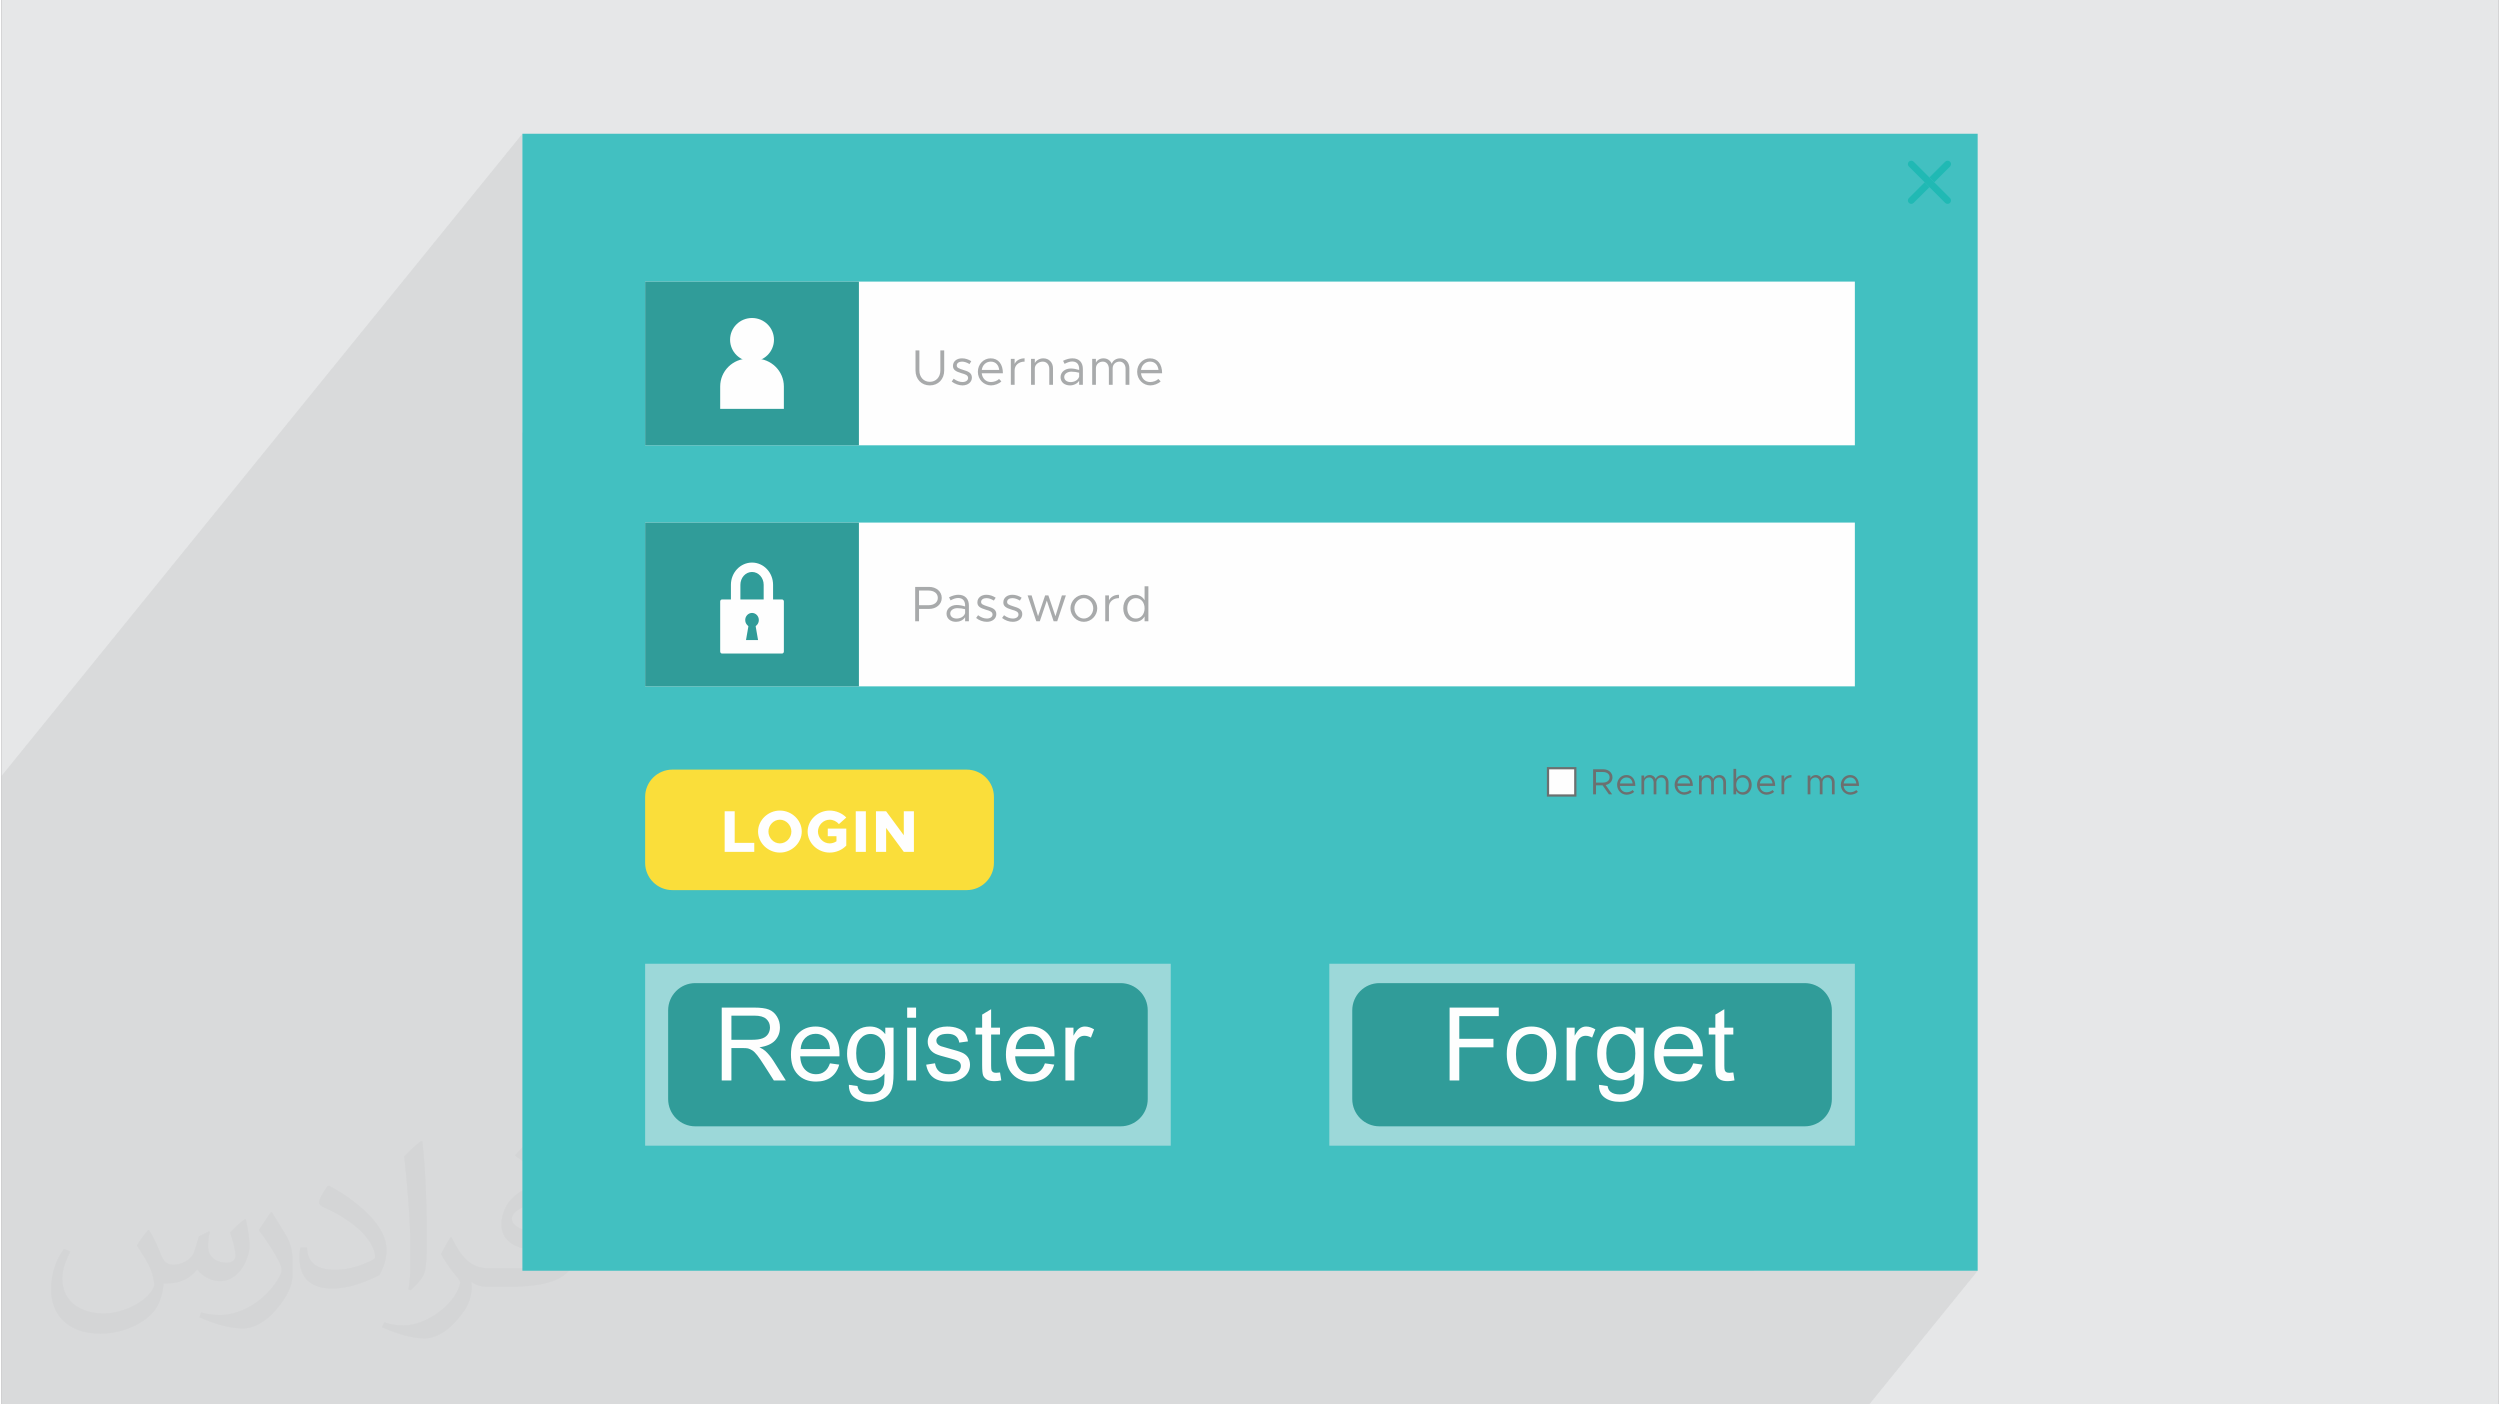 <?xml version="1.0" encoding="UTF-8"?>
<!DOCTYPE svg PUBLIC "-//W3C//DTD SVG 1.0//EN" "http://www.w3.org/TR/2001/REC-SVG-20010904/DTD/svg10.dtd">
<!-- Creator: CorelDRAW 2017 -->
<svg xmlns="http://www.w3.org/2000/svg" xml:space="preserve" width="356px" height="200px" version="1.0" shape-rendering="geometricPrecision" text-rendering="geometricPrecision" image-rendering="optimizeQuality" fill-rule="evenodd" clip-rule="evenodd"
viewBox="0 0 35600 20025"
 xmlns:xlink="http://www.w3.org/1999/xlink">
 <rect x="0" y="0" width="35600" height="20025" fill="#808080" stroke="none"/>
 <g id="Layer_x0020_1">
  <g id="_2523028452000">
   <path fill="#E6E7E8" d="M0 0l35600 0 0 20025 -35600 0 0 -20025z"/>
   <path fill="#373435" fill-opacity="0.031" d="M2102 17538c67,103 111,202 155,311 31,64 48,183 198,183 44,0 107,-14 163,-45 63,-33 111,-82 135,-159l61 -201 145 -72 10 10c-19,76 -24,148 -24,206 0,169 145,233 262,233 68,0 128,-33 128,-95 0,-81 -34,-216 -78,-338 68,-68 136,-136 214,-191l12 6c34,144 53,286 53,381 0,92 -41,195 -75,263 -70,132 -194,237 -344,237 -114,0 -240,-57 -327,-163l-5 0c-83,101 -209,194 -412,194l-63 0c-10,134 -39,229 -82,313 -122,237 -480,404 -817,404 -470,0 -705,-272 -705,-632 0,-223 72,-431 184,-577l92 37c-70,134 -116,261 -116,385 0,338 274,499 591,499 293,0 657,-188 722,-404 -24,-237 -114,-348 -250,-565 42,-72 95,-144 160,-220l13 0zm5414 -1273c99,62 196,136 290,221 -53,74 -118,142 -201,201 -94,-76 -189,-142 -286,-212 66,-74 131,-146 197,-210zm51 925c-160,0 -291,105 -291,183 0,167 320,219 702,217 -48,-196 -215,-400 -411,-400zm-359 894c208,0 390,-6 528,-41 155,-39 286,-118 286,-171 0,-15 0,-31 -5,-46 -87,9 -186,9 -274,9 -281,0 -496,-64 -581,-223 -22,-43 -36,-93 -36,-148 0,-153 65,-303 181,-406 97,-84 204,-138 313,-138 196,0 354,159 463,408 60,136 101,292 101,490 0,132 -36,243 -118,326 -153,148 -434,204 -865,204l-197 0 0 0 -51 0c-106,0 -184,-19 -244,-66l-10 0c2,24 5,49 5,72 0,97 -32,220 -97,319 -192,286 -400,410 -579,410 -182,0 -405,-70 -606,-161l36 -70c66,27 155,45 279,45 325,0 751,-313 804,-617 -12,-25 -33,-58 -65,-93 -94,-113 -155,-208 -211,-307 49,-95 92,-171 134,-239l16 -2c139,282 265,445 546,445l43 0 0 0 204 0zm-1406 299c24,-130 26,-276 26,-412l0 -202c0,-377 -48,-925 -87,-1281 68,-75 163,-161 238,-219l21 6c51,449 64,971 64,1450 0,126 -5,250 -17,340 -8,114 -73,200 -214,332l-31 -14zm-1447 -596c7,177 94,317 397,317 189,0 349,-49 526,-133 31,-15 48,-33 48,-50 0,-111 -84,-257 -228,-391 -138,-126 -322,-237 -494,-311 -58,-25 -77,-52 -77,-76 0,-52 68,-159 123,-235l20 -2c196,103 416,255 579,426 148,157 240,315 240,488 0,128 -39,250 -102,361 -216,109 -446,191 -674,191 -276,0 -465,-129 -465,-434 0,-33 0,-85 12,-151l95 0zm-500 -502l172 278c63,103 121,214 121,391l0 227c0,183 -117,379 -306,572 -147,132 -278,188 -399,188 -180,0 -386,-56 -623,-159l26 -70c76,21 163,37 270,37 341,-2 690,-251 850,-556 19,-35 27,-68 27,-91 0,-35 -20,-74 -34,-109 -87,-165 -184,-315 -291,-453 56,-88 111,-173 172,-257l15 2z"/>
   <path fill="#373435" fill-opacity="0.078" d="M27194 2305l-1387 1710 -13583 0 -3048 0 -1750 2158 0 -4266 -7426 9155 0 4265 0 2215 0 183 0 280 0 234 0 131 0 51 0 107 0 236 0 321 0 176 0 320 0 444 825 0 15 0 110 0 12 0 1 0 34 0 56 0 20 0 58 0 63 0 108 0 96 0 28 0 22 0 1 0 30 0 22 0 15 0 4 0 4 0 7 0 16 0 0 0 1 0 6 0 34 0 9 0 37 0 0 0 76 0 2 0 4 0 38 0 8 0 6 0 5 0 45 0 48 0 11 0 32 0 5 0 5 0 5 0 22 0 30 0 6 0 6 0 37 0 14 0 4 0 6 0 174 0 36 0 39 0 22 0 30 0 55 0 5 0 12 0 24 0 3 0 5 0 72 0 60 0 11 0 53 0 35 0 2 0 38 0 60 0 100 0 53 0 22 0 105 0 56 0 23 0 41 0 13 0 4 0 16 0 32 0 58 0 80 0 11 0 32 0 17 0 1 0 8 0 20 0 9 0 38 0 1 0 26 0 4 0 15 0 1 0 21 0 32 0 19 0 25 0 89 0 28 0 9 0 8 0 8 0 0 0 20 0 50 0 1 0 37 0 1 0 48 0 28 0 25 0 3 0 1 0 24 0 0 0 1 0 30 0 0 0 40 0 41 0 14 0 16 0 40 0 3 0 14 0 6 0 7 0 27 0 7 0 17 0 3 0 5 0 8 0 7 0 7 0 18 0 58 0 81 0 11 0 20 0 11 0 17 0 29 0 5 0 5 0 10 0 15 0 12 0 1 0 0 0 3 0 34 0 9 0 2 0 11 0 21 0 2 0 17 0 53 0 9 0 4 0 36 0 10 0 6 0 13 0 2 0 80 0 21 0 10 0 15 0 4 0 10 0 1 0 34 0 3 0 27 0 16 0 33 0 45 0 4 0 39 0 7 0 6 0 5 0 29 0 17 0 46 0 14 0 30 0 5 0 10 0 13 0 34 0 17 0 81 0 58 0 25 0 1 0 56 0 16 0 16 0 51 0 15 0 28 0 90 0 31 0 1 0 22 0 10 0 1 0 28 0 7 0 15 0 10 0 29 0 13 0 31 0 29 0 83 0 32 0 60 0 4 0 73 0 21 0 2 0 20 0 17 0 50 0 5 0 13 0 5 0 40 0 76 0 10 0 29 0 14 0 15 0 1 0 3 0 43 0 10 0 54 0 7 0 26 0 16 0 14 0 77 0 15 0 56 0 11 0 16 0 43 0 23 0 1 0 22 0 10 0 17 0 18 0 16 0 10 0 3 0 33 0 5 0 15 0 0 0 43 0 10 0 67 0 76 0 266 0 158 0 7 0 18 0 6 0 30 0 74 0 18 0 3 0 38 0 189 0 75 0 4 0 38 0 25 0 65 0 72 0 32 0 13 0 85 0 30 0 225 0 46 0 110 0 36 0 155 0 39 0 71 0 109 0 56 0 9 0 43 0 42 0 128 0 40 0 40 0 48 0 64 0 16 0 173 0 153 0 63 0 49 0 28 0 81 0 261 0 43 0 115 0 7 0 24 0 30 0 21 0 12 0 59 0 39 0 2 0 120 0 51 0 259 0 24 0 1165 0 83 0 23 0 46 0 31 0 321 0 43 0 13 0 42 0 23 0 46 0 0 0 13 0 16 0 27 0 212 0 153 0 4 0 51 0 706 0 71 0 29 0 10 0 20 0 273 0 13 0 13 0 3 0 60 0 249 0 15 0 20 0 29 0 23 0 6 0 67 0 49 0 32 0 65 0 39 0 18 0 13 0 7 0 11 0 20 0 81 0 46 0 15 0 6 0 13 0 14 0 136 0 17 0 16 0 18 0 33 0 6 0 2 0 27 0 3 0 14 0 12 0 14 0 7 0 0 0 67 0 53 0 6 0 12 0 15 0 14 0 6 0 30 0 108 0 19 0 16 0 75 0 8 0 38 0 15 0 3 0 3 0 28 0 15 0 99 0 38 0 17 0 17 0 33 0 6 0 2 0 27 0 3 0 15 0 11 0 12 0 3 0 3 0 3 0 96 0 24 0 6 0 12 0 15 0 14 0 6 0 50 0 73 0 16 0 23 0 11 0 36 0 69 0 2 0 31 0 1 0 19 0 16 0 69 0 40 0 68 0 40 0 4 0 34 0 13 0 34 0 14 0 6 0 28 0 41 0 112 0 3 0 13 0 11 0 8 0 15 0 16 0 8 0 0 0 11 0 11 0 17 0 3 0 3 0 26 0 25 0 3 0 13 0 8 0 7 0 90 0 26 0 50 0 41 0 39 0 29 0 3 0 7 0 20 0 14 0 6 0 101 0 15 0 4 0 7 0 11 0 15 0 14 0 6 0 139 0 31 0 3 0 72 0 3 0 39 0 8 0 14 0 3 0 0 0 3 0 28 0 106 0 47 0 16 0 50 0 8 0 9 0 29 0 7 0 146 0 63 0 10 0 67 0 89 0 169 0 56 0 9 0 19 0 67 0 98 0 24 0 5 0 25 0 55 0 37 0 11 0 30 0 50 0 439 0 108 0 368 0 1165 0 181 0 757 0 3197 0 1548 -1907 -3197 0 1446 -1783 0 -2594 -1945 0 1988 -2451 -23 -26 -8 7 -8 6 -5 3 60 -74 -2 -34 -6 -30 -11 -27 -14 -22 -18 -18 -22 -13 -25 -9 -29 -3 -26 3 -25 8 -23 12 -19 17 -127 157 0 -93 -2 -22 -5 -20 -8 -17 -12 -15 -14 -13 -16 -9 -18 -6 -20 -2 -15 2 -14 2 -14 5 -12 7 -10 8 -10 10 -15 18 -3 -7 -8 -11 -9 -10 -11 -8 -11 -7 -13 -5 -14 -2 -15 -2 -13 1 -12 3 -11 4 -11 5 -9 6 -9 8 -12 16 0 -36 -39 0 -2178 2684 -116 0 1960 -2416 0 -112 103 -128 0 -35 -18 2 -16 3 -16 5 -14 6 -12 9 -11 10 -16 20 0 -48 -24 0 1031 -1271 0 -2335 -894 0 894 -1102 0 -1783 1357 -1673 6 -8 5 -8 2 -9 1 -10 -1 -9 -2 -9 -5 -8 -6 -8 -201 -201 201 -249 6 -8 5 -8 2 -9 1 -9 -1 -10 -2 -9 -5 -8 -6 -8 -4 -3 -4 -3 -4 -2 -4 -2 -4 -2 -5 -1 -5 -1 -4 0 -5 0 -5 1 -4 1 -5 2 -4 2 -4 2 -4 3 -4 3 -225 225 -225 -225 -3 -3 -4 -3 -4 -2 -5 -2 -4 -2 -5 -1 -4 -1 -5 0 -5 0 -4 1 -5 1 -4 2 -5 2 -4 2 -4 3 -3 3z"/>
   <g>
    <path fill="#42C0C1" fill-rule="nonzero" d="M7426 18118l20749 0 0 -16211 -20749 0 0 16211z"/>
    <path fill="#6B7070" fill-rule="nonzero" d="M22968 11083c0,-67 -57,-115 -131,-115l-145 0 0 357 41 0 0 -128 94 0 90 128 46 0 -92 -132c57,-12 97,-54 97,-110zm-235 -76l97 0c58,0 97,28 97,76 0,47 -39,75 -97,75l-97 0 0 -151zm437 289c-53,0 -90,-38 -96,-90l220 0c0,-94 -46,-156 -127,-156 -73,0 -133,60 -133,140 0,82 65,141 136,141 38,0 85,-16 108,-41l-24 -26c-16,18 -53,32 -84,32zm-2 -211c54,0 82,38 87,86l-180 0c7,-52 45,-86 93,-86zm503 -35c-40,0 -75,23 -86,57 -15,-34 -46,-57 -87,-57 -35,0 -64,18 -78,46l0 -39 -39 0 0 268 39 0 0 -171c0,-40 30,-69 73,-69 36,0 62,31 62,74l0 166 39 0 0 -171c0,-40 30,-69 72,-69 36,0 62,31 62,74l0 166 39 0 0 -171c0,-60 -40,-104 -96,-104zm319 246c-53,0 -90,-38 -96,-90l220 0c0,-94 -46,-156 -127,-156 -72,0 -133,60 -133,140 0,82 65,141 136,141 38,0 85,-16 108,-41l-24 -26c-16,18 -53,32 -84,32zm-2 -211c54,0 82,38 87,86l-180 0c7,-52 46,-86 93,-86zm504 -35c-41,0 -76,23 -87,57 -15,-34 -46,-57 -87,-57 -35,0 -64,18 -78,46l0 -39 -38 0 0 268 38 0 0 -171c0,-40 31,-69 73,-69 36,0 62,31 62,74l0 166 39 0 0 -171c0,-40 30,-69 72,-69 37,0 62,31 62,74l0 166 39 0 0 -171c0,-60 -39,-104 -95,-104zm337 0c-43,0 -77,22 -97,57l0 -145 -39 0 0 363 39 0 0 -50c20,35 54,56 97,56 71,0 124,-58 124,-140 0,-82 -53,-141 -124,-141zm-7 246c-53,0 -90,-44 -90,-105 0,-62 37,-106 90,-106 52,0 90,44 90,106 0,61 -38,105 -90,105zm342 0c-53,0 -90,-38 -95,-90l219 0c0,-94 -46,-156 -127,-156 -72,0 -132,60 -132,140 0,82 64,141 136,141 37,0 84,-16 108,-41l-24 -26c-17,18 -53,32 -85,32zm-1 -211c53,0 81,38 87,86l-181 0c7,-52 46,-86 94,-86zm254 24l0 -52 -39 0 0 268 39 0 0 -150c0,-52 43,-90 103,-90l0 -35c-49,0 -87,23 -103,59zm624 -59c-41,0 -76,23 -87,57 -15,-34 -46,-57 -87,-57 -35,0 -64,18 -77,46l0 -39 -39 0 0 268 39 0 0 -171c0,-40 30,-69 72,-69 37,0 62,31 62,74l0 166 39 0 0 -171c0,-40 30,-69 72,-69 37,0 62,31 62,74l0 166 39 0 0 -171c0,-60 -39,-104 -95,-104zm318 246c-53,0 -90,-38 -95,-90l219 0c0,-94 -46,-156 -127,-156 -72,0 -132,60 -132,140 0,82 64,141 136,141 37,0 84,-16 107,-41l-23 -26c-17,18 -53,32 -85,32zm-2 -211c54,0 82,38 88,86l-181 0c7,-52 46,-86 93,-86z"/>
    <path fill="#FEFEFE" fill-rule="nonzero" d="M22049 11342l389 0 0 -389 -389 0 0 389z"/>
    <path fill="#6B7070" fill-rule="nonzero" d="M22049 11342l0 16 405 0 0 -421 -421 0 0 421 16 0 0 -16 16 0 0 -373 357 0 0 357 -373 0 0 16 16 0 -16 0z"/>
    <path fill="#FADE3A" fill-rule="nonzero" d="M14149 12302c0,215 -174,389 -389,389l-4195 0c-215,0 -389,-174 -389,-389l0 -940c0,-215 174,-389 389,-389l4195 0c215,0 389,174 389,389l0 940z"/>
    <path fill="#FEFEFE" fill-rule="nonzero" d="M10453 12017l0 -450 -143 0 0 579 422 0 0 -129 -279 0zm644 139c170,0 312,-137 312,-300 0,-163 -142,-299 -312,-299 -168,0 -311,136 -311,299 0,163 143,300 311,300zm0 -131c-88,0 -163,-77 -163,-169 0,-91 75,-169 163,-169 89,0 164,78 164,169 0,92 -75,169 -164,169zm683 -103l124 0 0 73c-29,19 -63,30 -97,30 -90,0 -167,-77 -167,-169 0,-91 77,-169 167,-169 50,0 100,24 132,63l105 -94c-59,-62 -148,-99 -237,-99 -171,0 -314,136 -314,299 0,163 143,300 314,300 89,0 178,-37 237,-100l0 -242 -264 0 0 108zm399 224l144 0 0 -579 -144 0 0 579zm288 0l145 0 0 -342 252 342 144 0 0 -579 -144 0 0 342 -252 -342 -145 0 0 579z"/>
    <path fill="#FEFEFE" fill-rule="nonzero" d="M9176 9786l17248 0 0 -2335 -17248 0 0 2335z"/>
    <path fill="#309C99" fill-rule="nonzero" d="M9176 9786l3048 0 0 -2335 -3048 0 0 2335z"/>
    <path fill="#FEFEFE" fill-rule="nonzero" d="M11154 9290c0,15 -12,28 -26,28l-856 0c-14,0 -26,-13 -26,-28l0 -715c0,-15 12,-28 26,-28l856 0c14,0 26,13 26,28l0 715z"/>
    <path fill="#FEFEFE" fill-rule="nonzero" d="M10700 8021c-166,0 -301,142 -301,317l0 440 271 0c4,-7 10,-11 19,-11 9,0 15,4 18,11l293 0 0 -440c0,-175 -134,-317 -300,-317zm0 134c92,0 166,82 166,183l0 306 -118 0c-19,-8 -38,-12 -59,-12 -21,0 -41,4 -59,12l-96 0 0 -306c0,-101 74,-183 166,-183z"/>
    <path fill="#309C99" fill-rule="nonzero" d="M10797 8840c0,57 -44,102 -97,102 -53,0 -97,-45 -97,-102 0,-56 44,-101 97,-101 53,0 97,45 97,101z"/>
    <path fill="#309C99" fill-rule="nonzero" d="M10786 9126l-172 0 48 -276 76 0 48 276z"/>
    <path fill="#A8AAAB" fill-rule="nonzero" d="M13026 8858l55 0 0 -176 144 0c101,0 180,-65 180,-157 0,-92 -79,-157 -180,-157l-199 0 0 490zm55 -229l0 -209 134 0c80,0 134,39 134,105 0,65 -54,104 -134,104l-134 0zm561 -149c-36,0 -80,10 -133,36l22 44c33,-18 70,-34 107,-34 80,0 100,57 100,107l0 14c-38,-13 -80,-21 -120,-21 -79,0 -145,49 -145,123 0,72 58,117 135,117 49,0 104,-22 130,-66l0 58 54 0 0 -225c0,-89 -50,-153 -150,-153zm-24 339c-53,0 -92,-27 -92,-73 0,-44 46,-75 101,-75 40,0 78,6 111,15l0 56c-14,52 -72,77 -120,77zm430 47c76,0 135,-43 135,-111 0,-70 -62,-90 -121,-108 -68,-22 -96,-32 -96,-65 0,-35 35,-54 76,-54 33,0 69,12 106,35l26 -41c-39,-26 -86,-42 -132,-42 -73,0 -129,42 -129,109 0,53 34,79 123,105 50,14 93,27 93,67 0,35 -33,58 -81,58 -41,0 -83,-16 -125,-47l-28 39c44,36 101,55 153,55zm370 0c76,0 135,-43 135,-111 0,-70 -62,-90 -121,-108 -68,-22 -95,-32 -95,-65 0,-35 34,-54 75,-54 33,0 70,12 107,35l25 -41c-39,-26 -86,-42 -132,-42 -73,0 -129,42 -129,109 0,53 35,79 124,105 50,14 92,27 92,67 0,35 -32,58 -81,58 -41,0 -83,-16 -125,-47l-28 39c45,36 102,55 153,55zm335 -8l50 0 100 -295 97 295 51 0 124 -369 -57 0 -92 297 -101 -297 -46 0 -101 297 -92 -297 -57 0 124 369zm678 8c104,0 191,-88 191,-193 0,-105 -87,-193 -191,-193 -103,0 -191,88 -191,193 0,105 88,193 191,193zm0 -47c-73,0 -135,-67 -135,-146 0,-78 62,-145 135,-145 73,0 134,67 134,145 0,79 -61,146 -134,146zm358 -258l0 -72 -53 0 0 369 53 0 0 -206c0,-72 60,-124 143,-124l0 -48c-68,0 -121,32 -143,81zm508 -202l0 199c-27,-48 -75,-78 -134,-78 -97,0 -170,80 -170,193 0,113 73,193 170,193 59,0 107,-29 134,-77l0 69 54 0 0 -499 -54 0zm-124 460c-72,0 -123,-61 -123,-146 0,-85 51,-145 123,-145 73,0 124,60 124,145 0,85 -51,146 -124,146z"/>
    <path fill="#FEFEFE" fill-rule="nonzero" d="M9176 6349l17248 0 0 -2334 -17248 0 0 2334z"/>
    <path fill="#A8AAAB" fill-rule="nonzero" d="M13235 5495c120,0 205,-88 205,-212l0 -287 -55 0 0 287c0,94 -63,161 -150,161 -87,0 -149,-67 -149,-161l0 -287 -55 0 0 287c0,124 85,212 204,212zm465 0c76,0 135,-44 135,-112 0,-70 -62,-90 -121,-108 -68,-22 -95,-32 -95,-64 0,-36 34,-55 75,-55 33,0 69,12 107,35l25 -41c-39,-26 -86,-41 -132,-41 -73,0 -129,41 -129,108 0,53 34,79 124,105 50,14 92,27 92,67 0,35 -33,58 -81,58 -41,0 -83,-16 -125,-47l-28 40c45,35 102,55 153,55zm406 -48c-73,0 -123,-53 -131,-125l302 0c0,-129 -64,-213 -175,-213 -99,0 -182,82 -182,192 0,113 88,194 187,194 51,0 116,-23 148,-58l-33 -34c-22,25 -72,44 -116,44zm-2 -291c73,0 113,52 120,118l-248 0c9,-71 62,-118 128,-118zm340 33l0 -72 -54 0 0 369 54 0 0 -206c0,-72 59,-124 142,-124l0 -47c-67,0 -120,31 -142,80zm409 -80c-52,0 -100,28 -121,67l0 -59 -54 0 0 369 54 0 0 -235c0,-51 52,-95 114,-95 54,0 92,43 92,102l0 228 53 0 0 -235c0,-83 -57,-142 -138,-142zm415 0c-36,0 -80,9 -133,35l21 44c34,-17 71,-34 108,-34 80,0 100,57 100,107l0 14c-38,-12 -80,-21 -120,-21 -79,0 -145,49 -145,123 0,73 57,118 135,118 49,0 104,-23 130,-67l0 58 53 0 0 -225c0,-89 -49,-152 -149,-152zm-25 339c-52,0 -92,-28 -92,-73 0,-45 47,-76 102,-76 40,0 77,6 111,15l0 56c-14,52 -72,78 -121,78zm706 -339c-56,0 -105,30 -120,78 -20,-48 -63,-78 -119,-78 -48,0 -88,24 -107,62l0 -54 -53 0 0 369 53 0 0 -235c0,-55 42,-95 100,-95 50,0 85,43 85,102l0 228 54 0 0 -235c0,-55 41,-95 99,-95 50,0 85,43 85,102l0 228 54 0 0 -235c0,-83 -54,-142 -131,-142zm428 338c-73,0 -124,-53 -131,-125l301 0c0,-129 -63,-213 -174,-213 -100,0 -182,82 -182,192 0,113 88,194 187,194 51,0 116,-23 148,-58l-33 -34c-23,25 -73,44 -116,44zm-2 -291c73,0 112,52 120,118l-249 0c10,-71 63,-118 129,-118z"/>
    <path fill="#309C99" fill-rule="nonzero" d="M9176 6349l3048 0 0 -2334 -3048 0 0 2334z"/>
    <path fill="#FEFEFE" fill-rule="nonzero" d="M11013 4844c0,171 -140,310 -313,310 -173,0 -313,-139 -313,-310 0,-172 140,-310 313,-310 173,0 313,138 313,310z"/>
    <path fill="#FEFEFE" fill-rule="nonzero" d="M10246 5830l0 -320c0,-219 179,-397 401,-397l106 0c221,0 401,178 401,397l0 320 -908 0z"/>
    <path fill="#9CD8D9" fill-rule="nonzero" d="M9176 16335l7494 0 0 -2594 -7494 0 0 2594z"/>
    <path fill="#309C99" fill-rule="nonzero" d="M16342 15670c0,215 -173,389 -387,389l-6064 0c-214,0 -387,-174 -387,-389l0 -1264c0,-215 173,-389 387,-389l6064 0c214,0 387,174 387,389l0 1264z"/>
    <path fill="#309C99" fill-rule="nonzero" d="M11251 14997l-82 0 0 -83 -83 0 0 83 -82 0 0 82 82 0 0 83 83 0 0 -83 82 0 0 -82z"/>
    <path fill="#9CD8D9" fill-rule="nonzero" d="M18931 16335l7493 0 0 -2594 -7493 0 0 2594z"/>
    <path fill="#309C99" fill-rule="nonzero" d="M26096 15670c0,215 -173,389 -387,389l-6063 0c-214,0 -388,-174 -388,-389l0 -1264c0,-215 174,-389 388,-389l6063 0c214,0 387,174 387,389l0 1264z"/>
    <path fill="#20B9B4" fill-rule="nonzero" d="M27228 2907c-13,0 -25,-5 -34,-14 -19,-19 -19,-50 0,-69l225 -225 68 69 -225 225c-9,9 -22,14 -34,14zm328 -308l-69 -69 225 -225c10,-9 22,-14 35,-14 12,0 25,5 34,14 19,19 19,50 0,69l-225 225z"/>
    <path fill="#20B9B4" fill-rule="nonzero" d="M27747 2907c-13,0 -25,-5 -35,-14l-225 -225 -68 -69 -225 -225c-19,-19 -19,-50 0,-69 9,-9 21,-14 34,-14 12,0 25,5 34,14l225 225 69 69 225 225c19,19 19,50 0,69 -9,9 -22,14 -34,14z"/>
    <path fill="#FEFEFE" fill-rule="nonzero" d="M20646 15405l0 -1039 701 0 0 122 -563 0 0 323 487 0 0 122 -487 0 0 472 -138 0zm815 -377c0,-139 39,-242 117,-309 64,-55 143,-83 236,-83 104,0 188,34 254,102 65,67 98,161 98,280 0,97 -14,172 -43,228 -29,55 -71,98 -127,129 -55,31 -116,46 -182,46 -105,0 -190,-34 -255,-101 -65,-68 -98,-165 -98,-292zm131 1c0,96 21,168 63,216 42,48 95,71 159,71 64,0 116,-23 159,-72 42,-48 63,-121 63,-219 0,-93 -21,-164 -64,-211 -42,-48 -95,-72 -158,-72 -64,0 -117,23 -159,71 -42,48 -63,120 -63,216zm723 376l0 -753 114 0 0 115c30,-53 57,-89 82,-105 25,-18 52,-26 82,-26 43,0 86,14 131,40l-46 118c-30,-17 -61,-26 -92,-26 -28,0 -53,8 -75,25 -22,17 -38,40 -47,70 -15,45 -22,95 -22,149l0 393 -127 0zm461 62l123 18c5,38 20,66 44,83 31,24 75,36 129,36 59,0 105,-12 137,-36 32,-23 54,-56 66,-98 6,-26 9,-81 9,-164 -56,66 -126,99 -209,99 -103,0 -183,-37 -240,-112 -57,-75 -85,-164 -85,-268 0,-72 13,-138 39,-199 26,-61 63,-107 113,-140 49,-34 107,-50 174,-50 89,0 162,36 219,109l0 -93 118 0 0 650c0,117 -12,200 -36,249 -24,49 -62,88 -113,116 -52,28 -115,43 -191,43 -90,0 -162,-20 -217,-61 -55,-40 -82,-101 -80,-182zm104 -451c0,98 20,170 59,215 40,45 89,68 148,68 58,0 107,-22 147,-67 40,-45 60,-116 60,-212 0,-92 -21,-162 -61,-208 -41,-47 -91,-70 -148,-70 -57,0 -105,23 -145,69 -40,46 -60,114 -60,205zm1240 145l132 18c-20,76 -59,136 -115,178 -56,43 -128,64 -215,64 -110,0 -197,-34 -261,-102 -64,-67 -97,-162 -97,-284 0,-127 33,-225 98,-294 65,-70 149,-105 253,-105 100,0 182,34 246,102 64,69 95,165 95,289 0,8 0,19 0,34l-561 0c5,83 28,146 70,190 42,43 94,65 157,65 47,0 87,-12 119,-37 34,-24 60,-64 79,-118zm-418 -204l420 0c-6,-64 -22,-111 -49,-143 -40,-49 -93,-74 -157,-74 -59,0 -108,20 -148,59 -39,39 -62,92 -66,158zm989 334l17 113c-36,7 -68,11 -96,11 -46,0 -82,-7 -108,-22 -25,-15 -43,-34 -53,-58 -11,-24 -16,-74 -16,-151l0 -434 -94 0 0 -98 94 0 0 -186 128 -77 0 263 128 0 0 98 -128 0 0 442c0,36 2,60 7,70 4,10 11,19 21,25 11,6 25,9 44,9 14,0 33,-2 56,-5z"/>
    <path fill="#FEFEFE" fill-rule="nonzero" d="M10268 15405l0 -1039 461 0c92,0 163,9 211,28 48,19 86,52 115,99 29,47 43,99 43,156 0,74 -24,136 -71,187 -48,50 -121,82 -221,96 36,17 64,35 83,52 40,36 78,83 114,138l179 283 -171 0 -138 -216c-40,-63 -73,-111 -99,-144 -26,-33 -49,-56 -70,-69 -20,-13 -41,-22 -62,-28 -16,-3 -41,-5 -77,-5l-159 0 0 462 -138 0zm138 -580l295 0c63,0 112,-7 147,-20 36,-13 62,-34 81,-62 18,-29 27,-60 27,-93 0,-50 -18,-90 -53,-122 -36,-32 -92,-47 -168,-47l-329 0 0 344zm1405 336l132 18c-20,76 -59,136 -115,178 -56,43 -128,64 -215,64 -110,0 -197,-34 -261,-102 -65,-67 -97,-162 -97,-284 0,-127 33,-225 98,-294 65,-70 149,-105 253,-105 100,0 182,34 246,102 63,69 95,165 95,289 0,8 0,19 0,34l-561 0c5,83 28,146 70,190 42,43 94,65 157,65 47,0 87,-12 119,-37 34,-24 60,-64 79,-118zm-418 -204l419 0c-5,-64 -21,-111 -48,-143 -40,-49 -93,-74 -157,-74 -59,0 -108,20 -148,59 -39,39 -62,92 -66,158zm688 510l123 18c5,38 20,66 44,83 31,24 75,36 129,36 59,0 105,-12 137,-36 33,-23 54,-56 66,-98 6,-26 9,-81 9,-164 -56,66 -125,99 -209,99 -103,0 -183,-37 -240,-112 -57,-75 -85,-164 -85,-268 0,-72 13,-138 39,-199 26,-61 63,-107 113,-140 49,-34 107,-50 174,-50 89,0 162,36 219,109l0 -93 118 0 0 650c0,117 -12,200 -36,249 -23,49 -62,88 -113,116 -52,28 -115,43 -191,43 -90,0 -162,-20 -217,-61 -55,-40 -82,-101 -80,-182zm104 -451c0,98 20,170 59,215 40,45 89,68 148,68 59,0 108,-22 147,-67 40,-45 60,-116 60,-212 0,-92 -21,-162 -61,-208 -41,-47 -91,-70 -148,-70 -57,0 -105,23 -145,69 -40,46 -60,114 -60,205zm727 -505l0 -145 127 0 0 145 -127 0zm0 894l0 -753 127 0 0 753 -127 0zm271 -225l126 -20c7,50 27,89 59,116 33,27 78,40 136,40 59,0 103,-11 131,-35 29,-24 43,-52 43,-84 0,-29 -13,-52 -38,-68 -18,-12 -62,-26 -131,-44 -93,-23 -158,-43 -194,-60 -36,-18 -64,-42 -82,-72 -19,-30 -28,-64 -28,-101 0,-33 8,-64 23,-93 15,-28 36,-52 62,-71 20,-14 47,-27 81,-37 35,-10 71,-15 110,-15 59,0 111,8 156,26 44,16 77,40 99,69 21,29 35,68 43,117l-124 17c-6,-39 -22,-70 -49,-92 -28,-22 -66,-33 -115,-33 -59,0 -100,10 -125,29 -25,20 -38,42 -38,68 0,17 5,32 16,45 10,14 26,25 48,34 13,5 51,16 113,33 90,24 153,43 189,59 35,15 63,37 84,66 20,30 30,66 30,109 0,43 -12,83 -37,120 -25,38 -61,67 -107,87 -47,21 -100,31 -159,31 -98,0 -173,-20 -224,-61 -51,-40 -84,-100 -98,-180zm1053 111l18 113c-36,7 -68,11 -96,11 -46,0 -82,-7 -108,-22 -25,-15 -43,-34 -54,-58 -10,-24 -15,-74 -15,-151l0 -434 -94 0 0 -98 94 0 0 -186 128 -77 0 263 127 0 0 98 -127 0 0 442c0,36 2,60 6,70 5,10 12,19 22,25 10,6 25,9 44,9 14,0 32,-2 55,-5zm640 -130l132 18c-20,76 -59,136 -115,178 -56,43 -128,64 -215,64 -110,0 -197,-34 -261,-102 -65,-67 -97,-162 -97,-284 0,-127 33,-225 98,-294 65,-70 149,-105 253,-105 100,0 182,34 246,102 63,69 95,165 95,289 0,8 0,19 0,34l-561 0c5,83 28,146 70,190 42,43 94,65 157,65 47,0 87,-12 119,-37 34,-24 60,-64 79,-118zm-418 -204l419 0c-5,-64 -21,-111 -48,-143 -40,-49 -93,-74 -157,-74 -59,0 -108,20 -148,59 -39,39 -62,92 -66,158zm710 448l0 -753 115 0 0 115c29,-53 56,-89 81,-105 25,-18 52,-26 82,-26 43,0 87,14 131,40l-45 118c-31,-17 -62,-26 -93,-26 -28,0 -53,8 -75,25 -22,17 -38,40 -47,70 -14,45 -21,95 -21,149l0 393 -128 0z"/>
   </g>
  </g>
 </g>
</svg>
